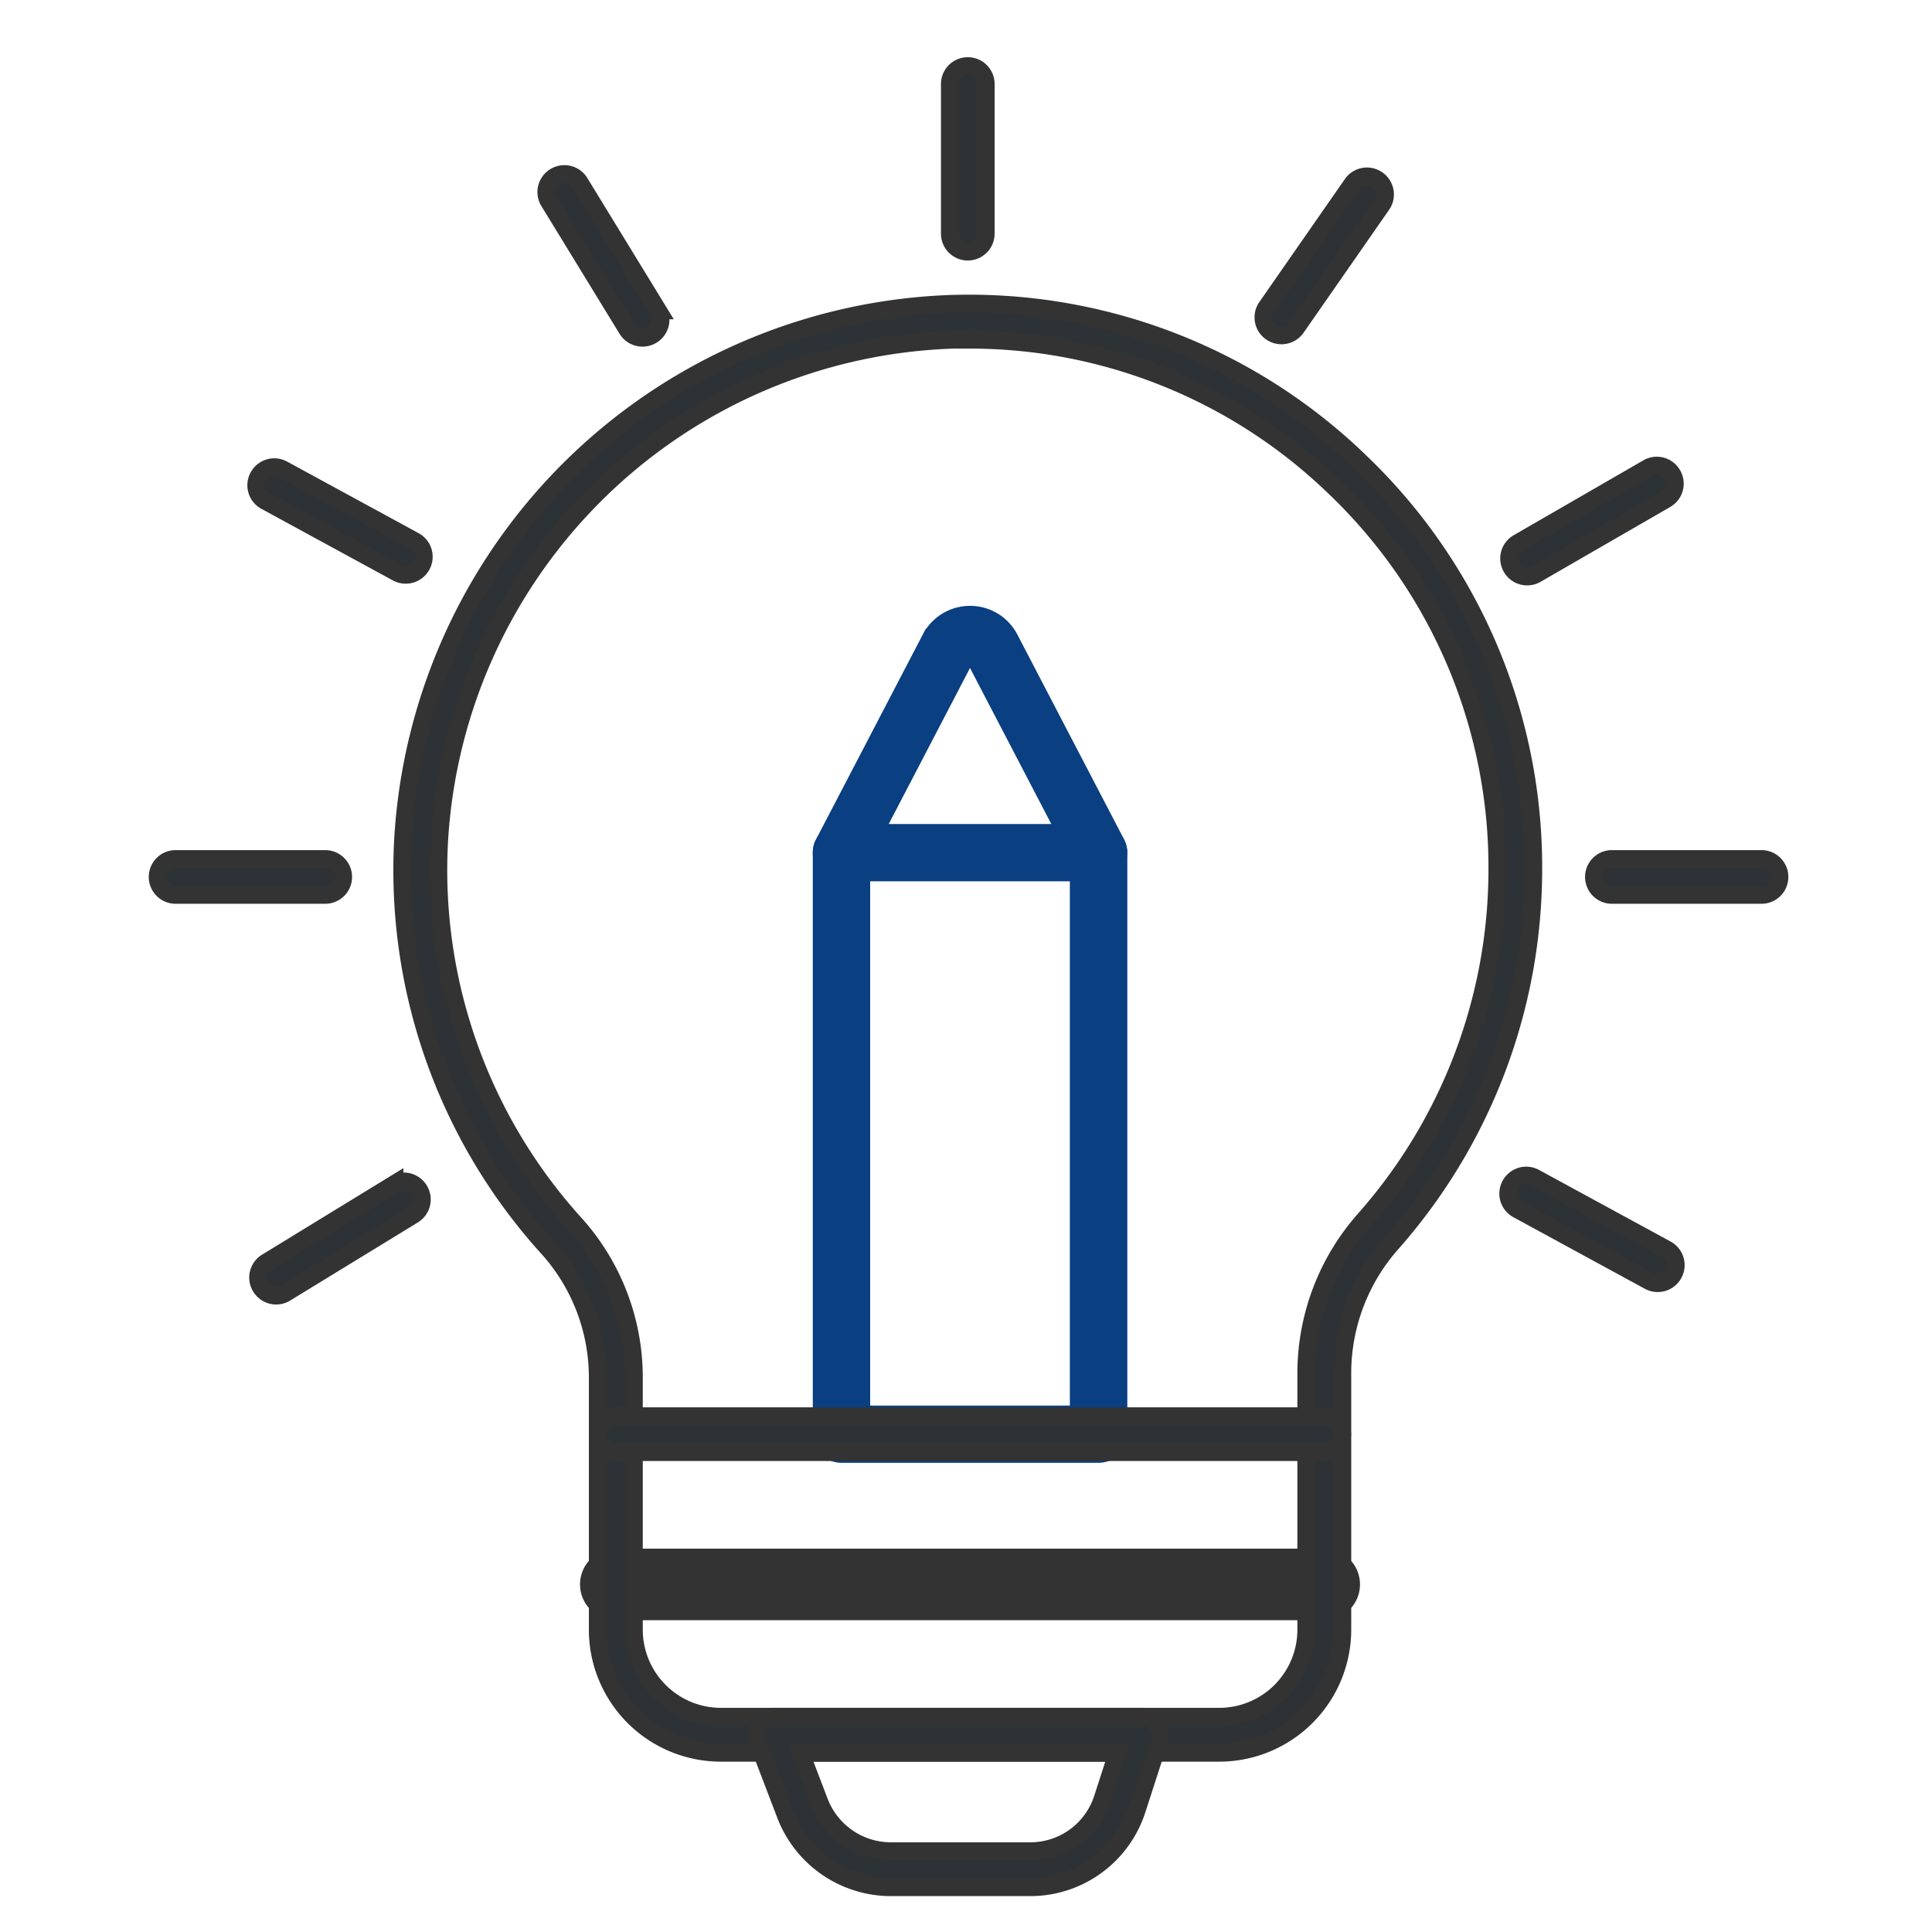 <svg xmlns="http://www.w3.org/2000/svg" xmlns:xlink="http://www.w3.org/1999/xlink" width="54" height="54" viewBox="0 0 54 54">
  <defs>
    <clipPath id="clip-path">
      <rect id="矩形_48037" data-name="矩形 48037" width="54" height="54" transform="translate(0 -0.172)" fill="#fff" stroke="#707070" stroke-width="1"/>
    </clipPath>
  </defs>
  <g id="蒙版组_158" data-name="蒙版组 158" transform="translate(0 0.172)" clip-path="url(#clip-path)">
    <g id="组_21570" data-name="组 21570" transform="translate(4.406 1.67)">
      <g id="组_21554" data-name="组 21554" transform="translate(18.61 15.391)">
        <path id="路径_21276" data-name="路径 21276" d="M-3284.589,49.141h-7.187a.5.5,0,0,1-.5-.5V32.386a.5.5,0,0,1,.057-.232l2.983-5.725h0a1.187,1.187,0,0,1,1.056-.64,1.186,1.186,0,0,1,1.055.64l2.983,5.725a.5.5,0,0,1,.057.232V48.639A.5.5,0,0,1-3284.589,49.141Zm-6.684-1h6.182V32.509l-2.926-5.616a.179.179,0,0,0-.165-.1.179.179,0,0,0-.165.1l-2.926,5.616Z" transform="translate(3292.278 -25.788)" fill="#0a3f81" stroke="#0a3f81" stroke-width="0.6"/>
      </g>
      <g id="组_21555" data-name="组 21555" transform="translate(18.61 21.487)">
        <path id="路径_21277" data-name="路径 21277" d="M-3284.589,45h-7.187a.5.5,0,0,1-.5-.5.5.5,0,0,1,.5-.5h7.187a.5.5,0,0,1,.5.5A.5.5,0,0,1-3284.589,45Z" transform="translate(3292.278 -43.997)" fill="#0a3f81" stroke="#0a3f81" stroke-width="0.6"/>
      </g>
      <g id="组_21556" data-name="组 21556" transform="translate(12.303 41.941)">
        <path id="路径_21278" data-name="路径 21278" d="M-3290.815,106.1h-19.8a.5.5,0,0,1-.5-.5.5.5,0,0,1,.5-.5h19.8a.5.5,0,0,1,.5.5A.5.5,0,0,1-3290.815,106.1Z" transform="translate(3311.118 -105.098)" fill="none" stroke="#333" stroke-width="1"/>
      </g>
      <g id="组_21569" data-name="组 21569" transform="translate(0 0)">
        <g id="组_21557" data-name="组 21557" transform="translate(6.84 6.647)">
          <path id="路径_21279" data-name="路径 21279" d="M-3304.607,40.167h-13.93a3.441,3.441,0,0,1-3.437-3.437V29.655a5.411,5.411,0,0,0-1.409-3.618,15.715,15.715,0,0,1-4.031-11.42A15.9,15.9,0,0,1-3312.247-.322a15.7,15.7,0,0,1,11.574,4.406,15.673,15.673,0,0,1,4.844,11.386,15.781,15.781,0,0,1-3.937,10.432,5.49,5.49,0,0,0-1.4,3.615V36.73A3.442,3.442,0,0,1-3304.607,40.167Zm-7.021-39.5q-.29,0-.581.011a14.889,14.889,0,0,0-14.2,13.987,14.722,14.722,0,0,0,3.775,10.7,6.414,6.414,0,0,1,1.667,4.29V36.73a2.436,2.436,0,0,0,2.433,2.433h13.93a2.436,2.436,0,0,0,2.433-2.433V29.518a6.494,6.494,0,0,1,1.654-4.279,14.776,14.776,0,0,0,3.687-9.768,14.678,14.678,0,0,0-4.536-10.663A14.679,14.679,0,0,0-3311.628.671Z" transform="translate(3327.437 0.333)" fill="#2c3235" stroke="#333" stroke-width="0.5"/>
        </g>
        <g id="组_21558" data-name="组 21558" transform="translate(12.303 37.739)">
          <path id="路径_21280" data-name="路径 21280" d="M-3290.815,93.551h-19.8a.5.5,0,0,1-.5-.5.5.5,0,0,1,.5-.5h19.8a.5.5,0,0,1,.5.5A.5.5,0,0,1-3290.815,93.551Z" transform="translate(3311.118 -92.547)" fill="#2c3235" stroke="#333" stroke-width="0.5"/>
        </g>
        <g id="组_21559" data-name="组 21559" transform="translate(16.735 46.142)">
          <path id="路径_21281" data-name="路径 21281" d="M-3290.227,122.411h-3.9a3.154,3.154,0,0,1-2.93-2.017l-.79-2.065a.5.5,0,0,1,.056-.464.5.5,0,0,1,.413-.217h10.282a.5.5,0,0,1,.406.207.5.5,0,0,1,.071.45l-.626,1.935A3.128,3.128,0,0,1-3290.227,122.411Zm-6.42-3.759.529,1.384a2.145,2.145,0,0,0,1.992,1.371h3.9a2.127,2.127,0,0,0,2.029-1.476l.414-1.279Z" transform="translate(3297.879 -117.648)" fill="#2c3235" stroke="#333" stroke-width="0.5"/>
        </g>
        <g id="组_21560" data-name="组 21560" transform="translate(2.811 31.182)">
          <path id="路径_21282" data-name="路径 21282" d="M-3338.97,76.145a.5.5,0,0,1-.429-.24.5.5,0,0,1,.166-.691l3.567-2.183a.5.5,0,0,1,.69.166.5.5,0,0,1-.166.691l-3.567,2.183A.5.5,0,0,1-3338.97,76.145Z" transform="translate(3339.473 -72.958)" fill="#2c3235" stroke="#333" stroke-width="0.5"/>
        </g>
        <g id="组_21561" data-name="组 21561" transform="translate(37.751 31.019)">
          <path id="路径_21283" data-name="路径 21283" d="M-3230.926,75.475a.5.5,0,0,1-.239-.061l-3.674-2a.5.5,0,0,1-.2-.681.5.5,0,0,1,.681-.2l3.674,2a.5.5,0,0,1,.2.681A.5.5,0,0,1-3230.926,75.475Z" transform="translate(3235.101 -72.473)" fill="#2c3235" stroke="#333" stroke-width="0.5"/>
        </g>
        <g id="组_21562" data-name="组 21562" transform="translate(40.145 22.165)">
          <path id="路径_21284" data-name="路径 21284" d="M-3223.266,47.027h-4.182a.5.5,0,0,1-.5-.5.5.5,0,0,1,.5-.5h4.182a.5.5,0,0,1,.5.5A.5.5,0,0,1-3223.266,47.027Z" transform="translate(3227.95 -46.023)" fill="#2c3235" stroke="#333" stroke-width="0.5"/>
        </g>
        <g id="组_21563" data-name="组 21563" transform="translate(37.777 11.174)">
          <path id="路径_21285" data-name="路径 21285" d="M-3234.521,16.285a.5.5,0,0,1-.435-.251.5.5,0,0,1,.184-.686l3.622-2.091a.5.5,0,0,1,.686.183.5.5,0,0,1-.184.686l-3.621,2.091A.5.5,0,0,1-3234.521,16.285Z" transform="translate(3235.023 -13.189)" fill="#2c3235" stroke="#333" stroke-width="0.5"/>
        </g>
        <g id="组_21564" data-name="组 21564" transform="translate(30.909 3.093)">
          <path id="路径_21286" data-name="路径 21286" d="M-3255.036-6.511a.5.5,0,0,1-.286-.09.5.5,0,0,1-.125-.7l2.388-3.433a.5.5,0,0,1,.7-.126.5.5,0,0,1,.125.7l-2.388,3.433A.5.5,0,0,1-3255.036-6.511Z" transform="translate(3255.538 10.948)" fill="#2c3235" stroke="#333" stroke-width="0.5"/>
        </g>
        <g id="组_21565" data-name="组 21565" transform="translate(22.142)">
          <path id="路径_21287" data-name="路径 21287" d="M-3281.225-15a.5.5,0,0,1-.5-.5v-4.182a.5.5,0,0,1,.5-.5.5.5,0,0,1,.5.5V-15.5A.5.5,0,0,1-3281.225-15Z" transform="translate(3281.727 20.189)" fill="#2c3235" stroke="#333" stroke-width="0.5"/>
        </g>
        <g id="组_21566" data-name="组 21566" transform="translate(10.865 3.025)">
          <path id="路径_21288" data-name="路径 21288" d="M-3312.729-6.578a.5.5,0,0,1-.428-.24l-2.183-3.567a.5.5,0,0,1,.166-.69.5.5,0,0,1,.691.166l2.183,3.567a.5.5,0,0,1-.166.691A.5.5,0,0,1-3312.729-6.578Z" transform="translate(3315.415 11.149)" fill="#2c3235" stroke="#333" stroke-width="0.5"/>
        </g>
        <g id="组_21567" data-name="组 21567" transform="translate(2.758 11.22)">
          <path id="路径_21289" data-name="路径 21289" d="M-3335.457,16.331a.5.5,0,0,1-.239-.061l-3.674-2a.5.5,0,0,1-.2-.681.5.5,0,0,1,.681-.2l3.674,2a.5.5,0,0,1,.2.681A.5.5,0,0,1-3335.457,16.331Z" transform="translate(3339.632 -13.329)" fill="#2c3235" stroke="#333" stroke-width="0.5"/>
        </g>
        <g id="组_21568" data-name="组 21568" transform="translate(0 22.165)">
          <path id="路径_21290" data-name="路径 21290" d="M-3343.186,47.027h-4.182a.5.5,0,0,1-.5-.5.5.5,0,0,1,.5-.5h4.182a.5.5,0,0,1,.5.5A.5.5,0,0,1-3343.186,47.027Z" transform="translate(3347.87 -46.023)" fill="#2c3235" stroke="#333" stroke-width="0.5"/>
        </g>
      </g>
    </g>
  </g>
</svg>

